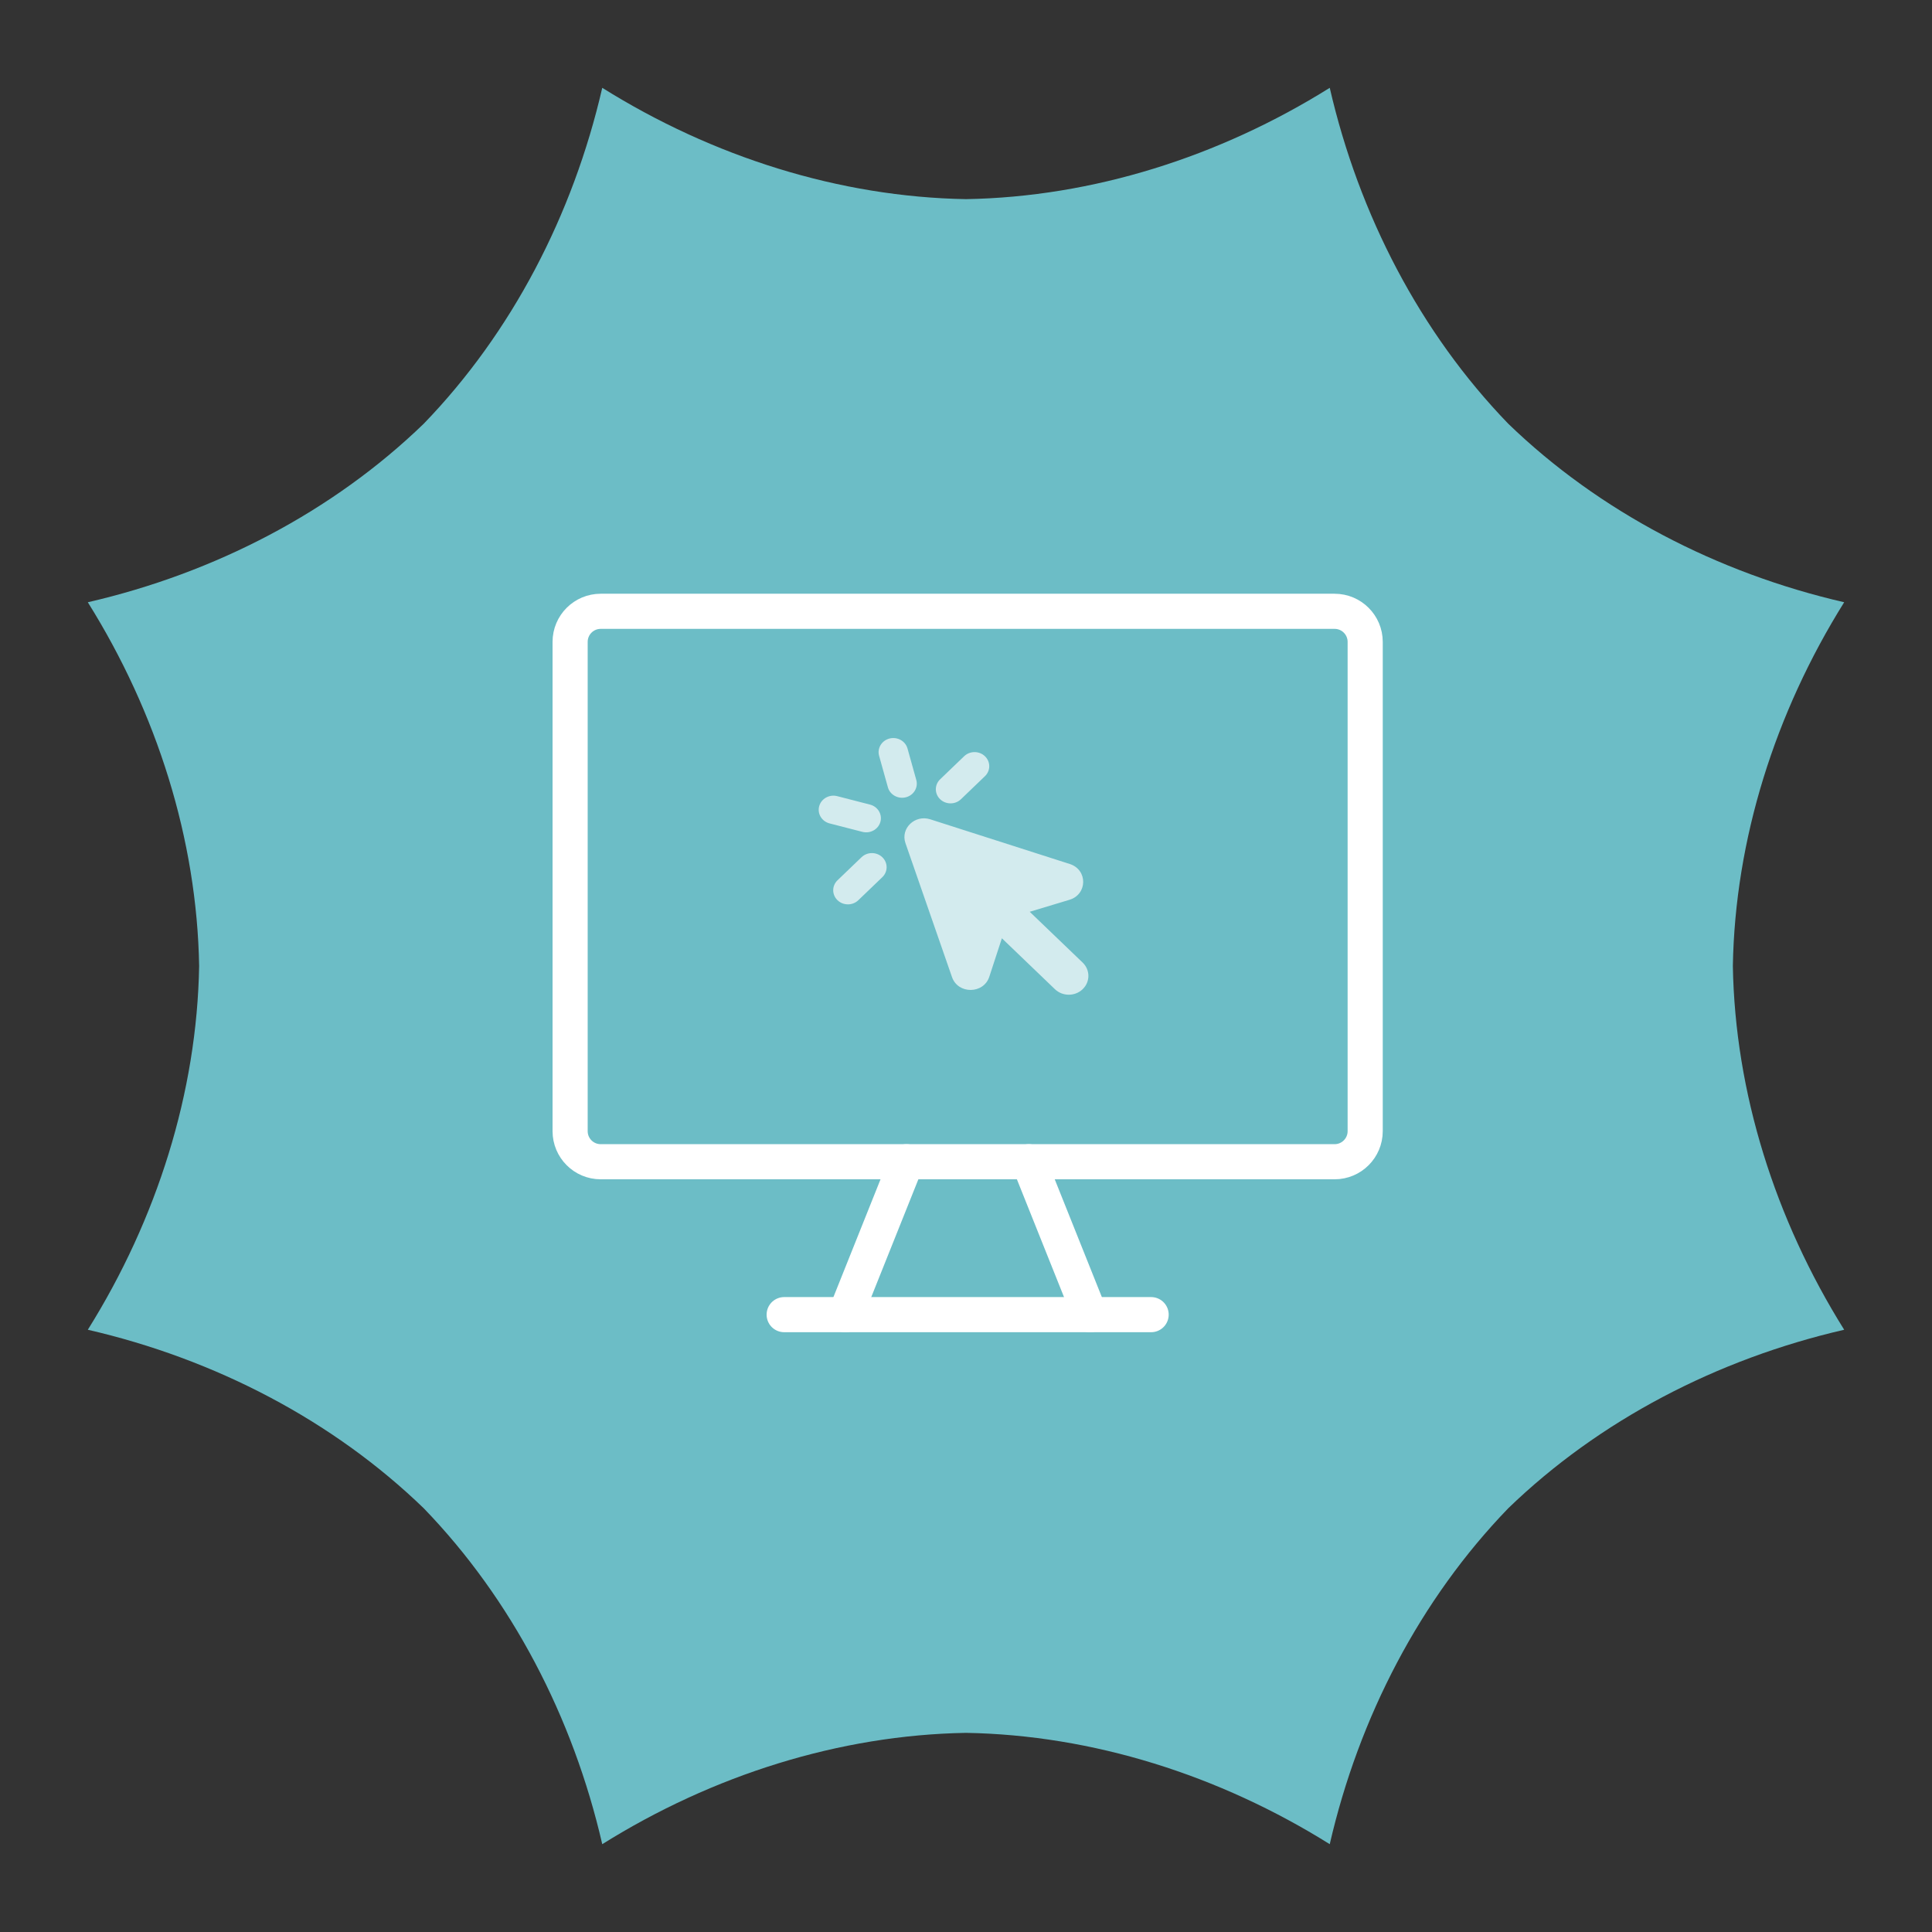 <?xml version="1.0" encoding="UTF-8"?>
<svg xmlns="http://www.w3.org/2000/svg" width="1000px" height="1000px" viewBox="0 0 220 220" fill="none">
  <rect x="0" y="0" width="220" height="220" fill="#333333" stroke="none"/>
  <g clip-path="url(#clip0_362_624)">
    <path d="M10 68.58C24.472 65.246 37.899 58.263 48.251 48.251C58.263 37.899 65.247 24.472 68.58 10C81.174 17.876 95.599 22.43 110 22.676C124.401 22.43 138.826 17.876 151.42 10C154.753 24.472 161.737 37.899 171.748 48.251C182.102 58.263 195.528 65.246 210 68.58C202.125 81.174 197.57 95.599 197.323 110C197.57 124.401 202.125 138.826 210 151.42C195.528 154.754 182.102 161.737 171.748 171.748C161.737 182.102 154.753 195.528 151.42 210C138.826 202.125 124.401 197.57 110 197.323C95.599 197.57 81.174 202.125 68.58 210C65.247 195.528 58.263 182.102 48.251 171.748C37.899 161.737 24.472 154.754 10 151.42C17.876 138.826 22.43 124.401 22.676 110C22.43 95.599 17.876 81.174 10 68.58Z" fill="#6CBDC6"></path>
    <path d="M151.974 69.61H68.402C66.479 69.61 64.92 71.169 64.92 73.092V128.807C64.92 130.73 66.479 132.289 68.402 132.289H151.974C153.896 132.289 155.456 130.73 155.456 128.807V73.092C155.456 71.169 153.896 69.61 151.974 69.61Z" stroke="white" stroke-width="4" stroke-linecap="round" stroke-linejoin="round"></path>
    <path d="M103.222 132.289L96.258 149.7" stroke="white" stroke-width="4" stroke-linecap="round" stroke-linejoin="round"></path>
    <path d="M117.15 132.289L124.115 149.7" stroke="white" stroke-width="4" stroke-linecap="round" stroke-linejoin="round"></path>
    <path d="M89.295 149.7H131.081" stroke="white" stroke-width="4" stroke-linecap="round" stroke-linejoin="round"></path>
    <path fill-rule="evenodd" clip-rule="evenodd" d="M101.289 84.097C102.182 83.868 103.1 84.377 103.339 85.234L104.34 88.819C104.579 89.676 104.049 90.557 103.156 90.787C102.263 91.017 101.345 90.508 101.106 89.651L100.105 86.066C99.866 85.209 100.396 84.327 101.289 84.097ZM93.284 91.796C93.045 92.653 93.575 93.534 94.468 93.764L98.202 94.725C99.095 94.954 100.013 94.445 100.252 93.588C100.492 92.731 99.962 91.85 99.068 91.62L95.334 90.659C94.441 90.43 93.523 90.938 93.284 91.796ZM103.105 96.007C102.522 94.331 104.183 92.737 105.929 93.296L121.819 98.385C123.873 99.043 123.847 101.84 121.781 102.462L117.257 103.826L123.284 109.611C124.155 110.448 124.155 111.805 123.284 112.642C122.412 113.479 120.999 113.479 120.127 112.642L114.086 106.843L112.653 111.225C112.005 113.208 109.091 113.233 108.406 111.262L103.105 96.007ZM97.737 102.511C97.083 103.138 96.023 103.138 95.37 102.511C94.716 101.883 94.716 100.865 95.37 100.238L98.103 97.614C98.757 96.986 99.817 96.986 100.471 97.614C101.124 98.241 101.124 99.259 100.471 99.886L97.737 102.511ZM112.157 88.386C112.811 87.759 112.811 86.741 112.157 86.114C111.503 85.486 110.443 85.486 109.789 86.114L107.056 88.738C106.402 89.365 106.402 90.383 107.056 91.011C107.71 91.638 108.77 91.638 109.423 91.011L112.157 88.386Z" fill="#D3EBEE"></path>
  </g>
  <defs>
    <clipPath id="clip0_362_624">
      <rect width="200" height="200" fill="white" transform="translate(10 10)"></rect>
    </clipPath>
  </defs>
</svg>
